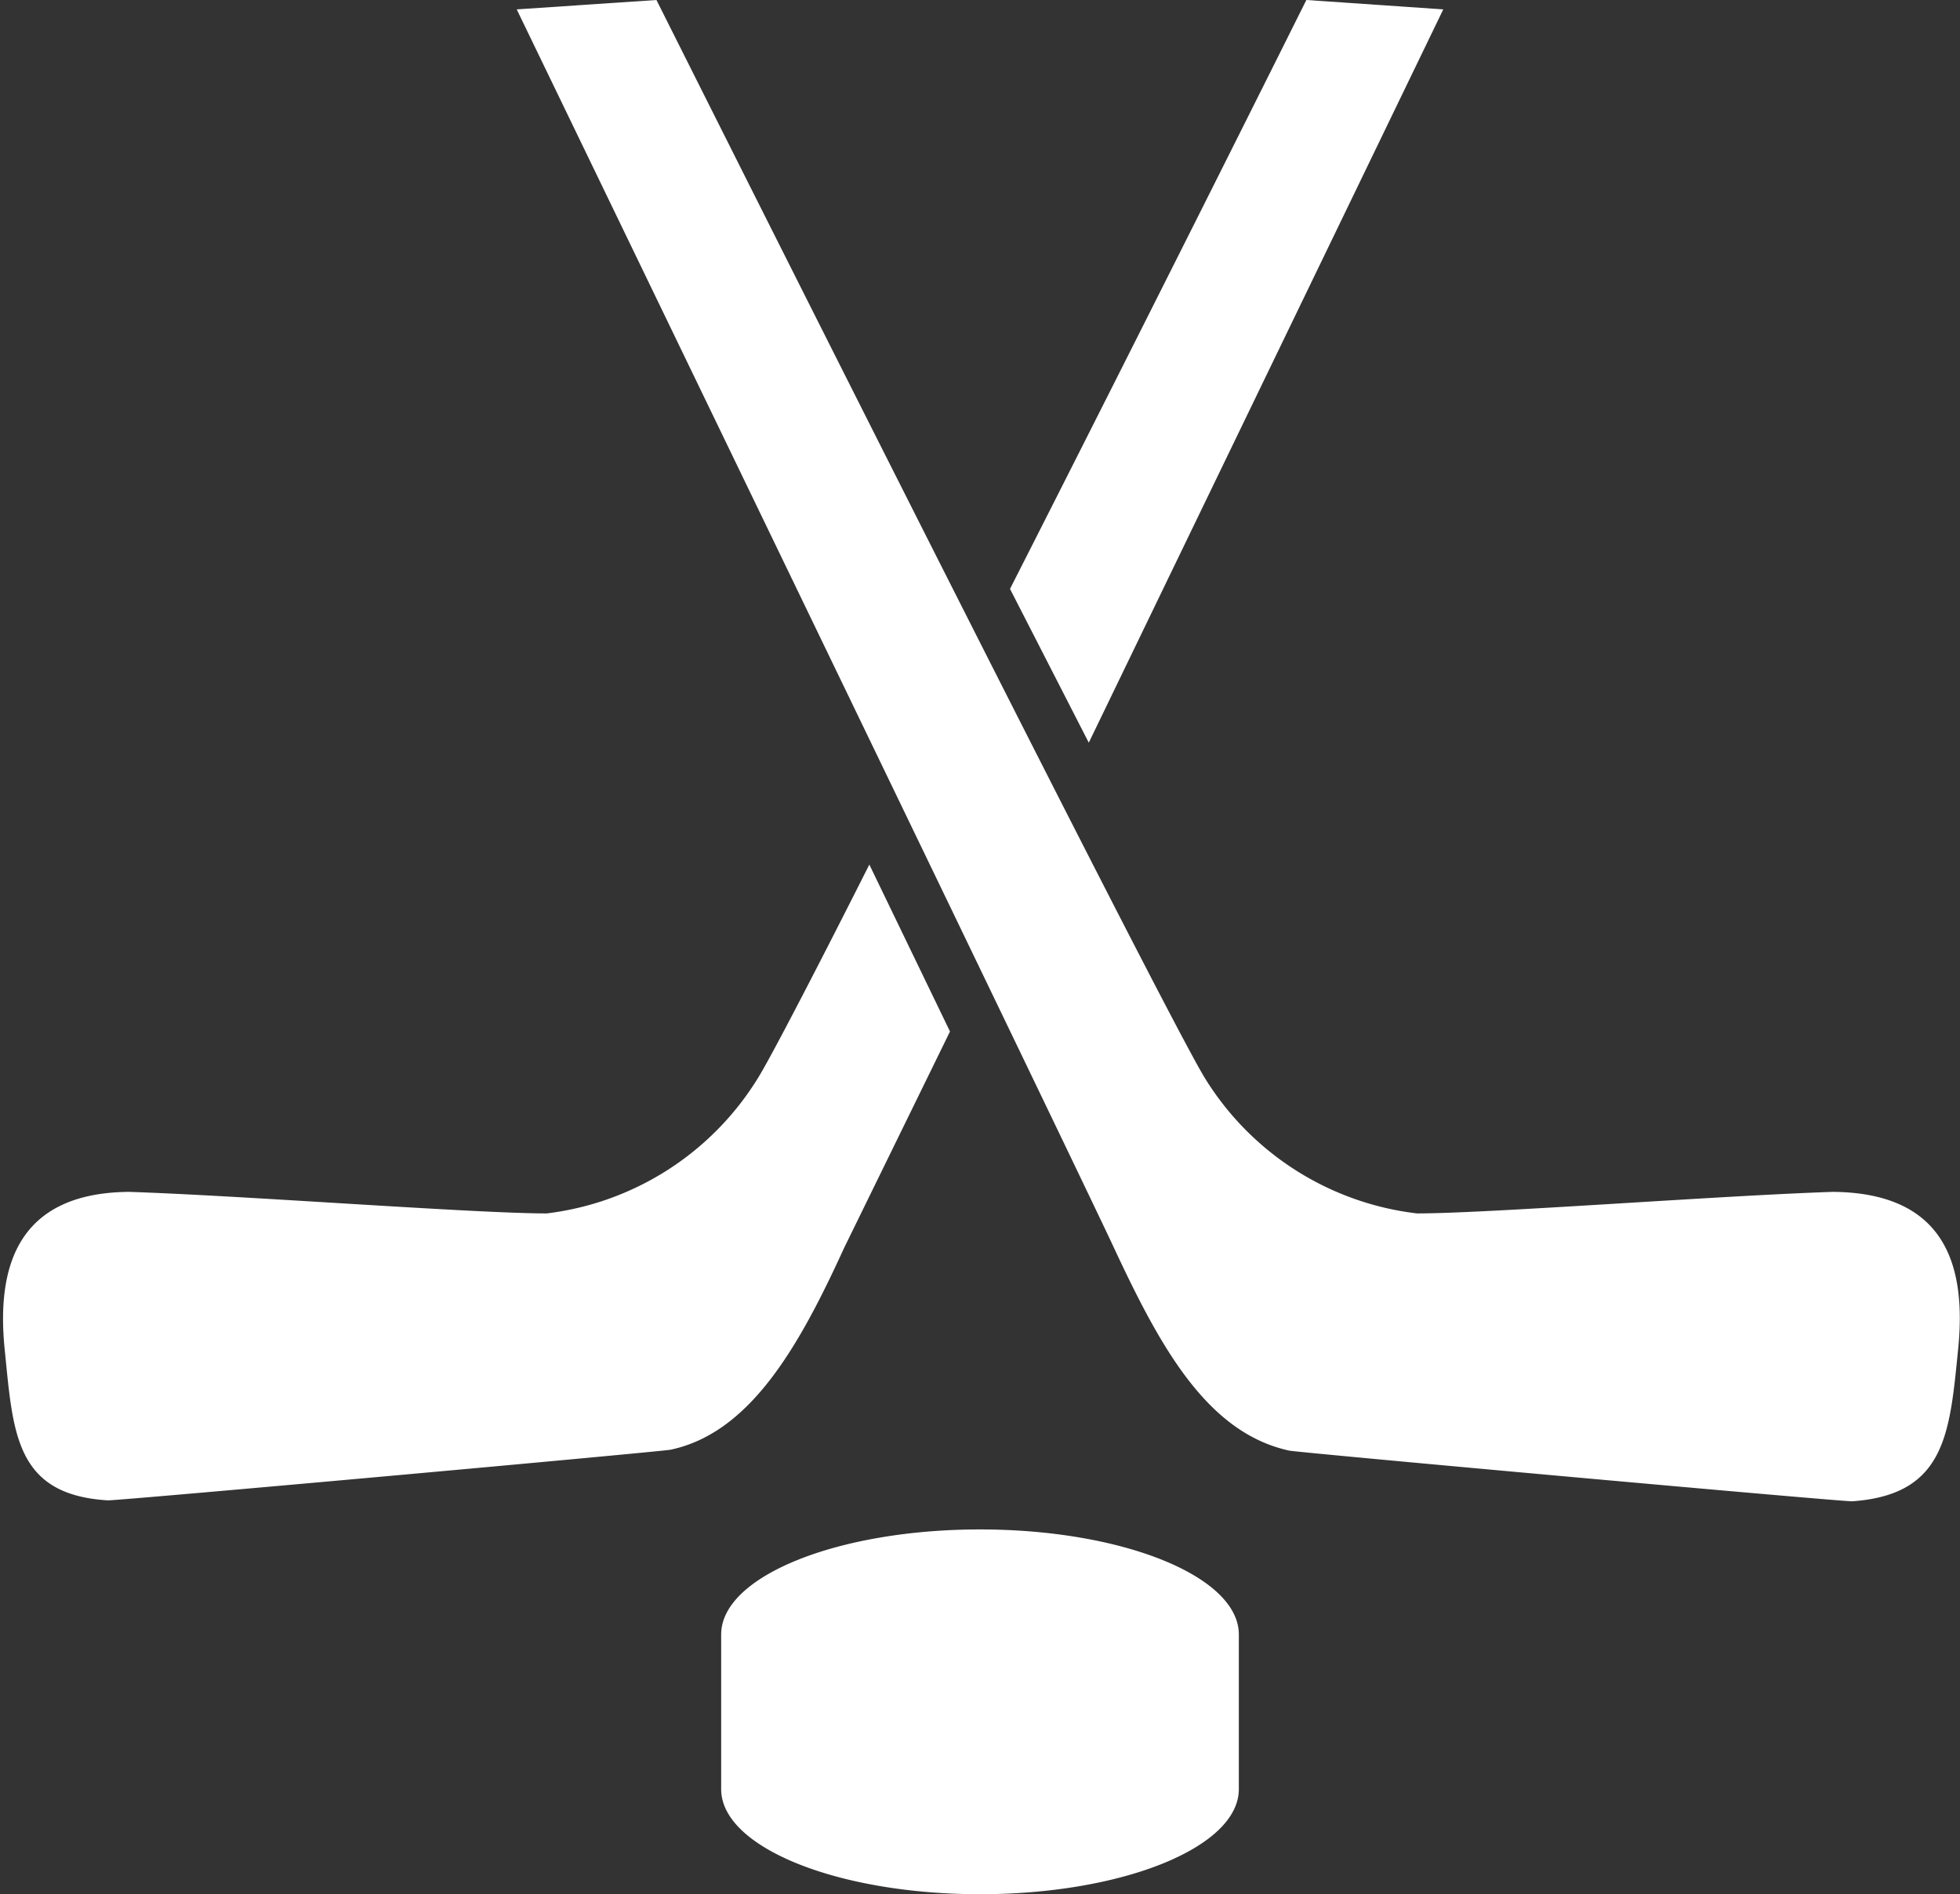 <svg xmlns="http://www.w3.org/2000/svg" viewBox="0 0 20.9 20.2"><rect x="0" y="0" width="20.9" height="20.2" fill="#333333" stroke="none"/><defs><style>.cls-1{fill:#fff;}</style></defs><title>hockey</title><g id="Layer_2" data-name="Layer 2"><g id="Layer_1-2" data-name="Layer 1"><path class="cls-1" d="M11.61,7.92,15.39.1,13.93,0s-1.61,3.23-3.16,6.28l.84,1.64m7.91,4.79c1.23,0,1.45.79,1.36,1.68s-.13,1.55-1.13,1.62c-.16,0-5.8-.51-6-.54-.88-.19-1.38-1.11-1.87-2.16S5.51.1,5.51.1L7,0s5.39,10.76,5.85,11.5a3.08,3.08,0,0,0,2.26,1.44c.77,0,3.22-.19,4.44-.23m-18.15,0c-1.21,0-1.44.79-1.35,1.68S.16,15.94,1.15,16c.16,0,5.8-.51,6-.54C8,15.28,8.52,14.36,9,13.31L10.13,11,9.27,9.22c-.61,1.21-1.07,2.09-1.19,2.28a3.08,3.08,0,0,1-2.25,1.44c-.78,0-3.23-.19-4.46-.23m6.32,4.72c0-.62,1.24-1.12,2.76-1.12s2.76.5,2.76,1.12v1.65c0,.62-1.24,1.12-2.76,1.12s-2.76-.5-2.76-1.12V17.43Z"/></g></g></svg>